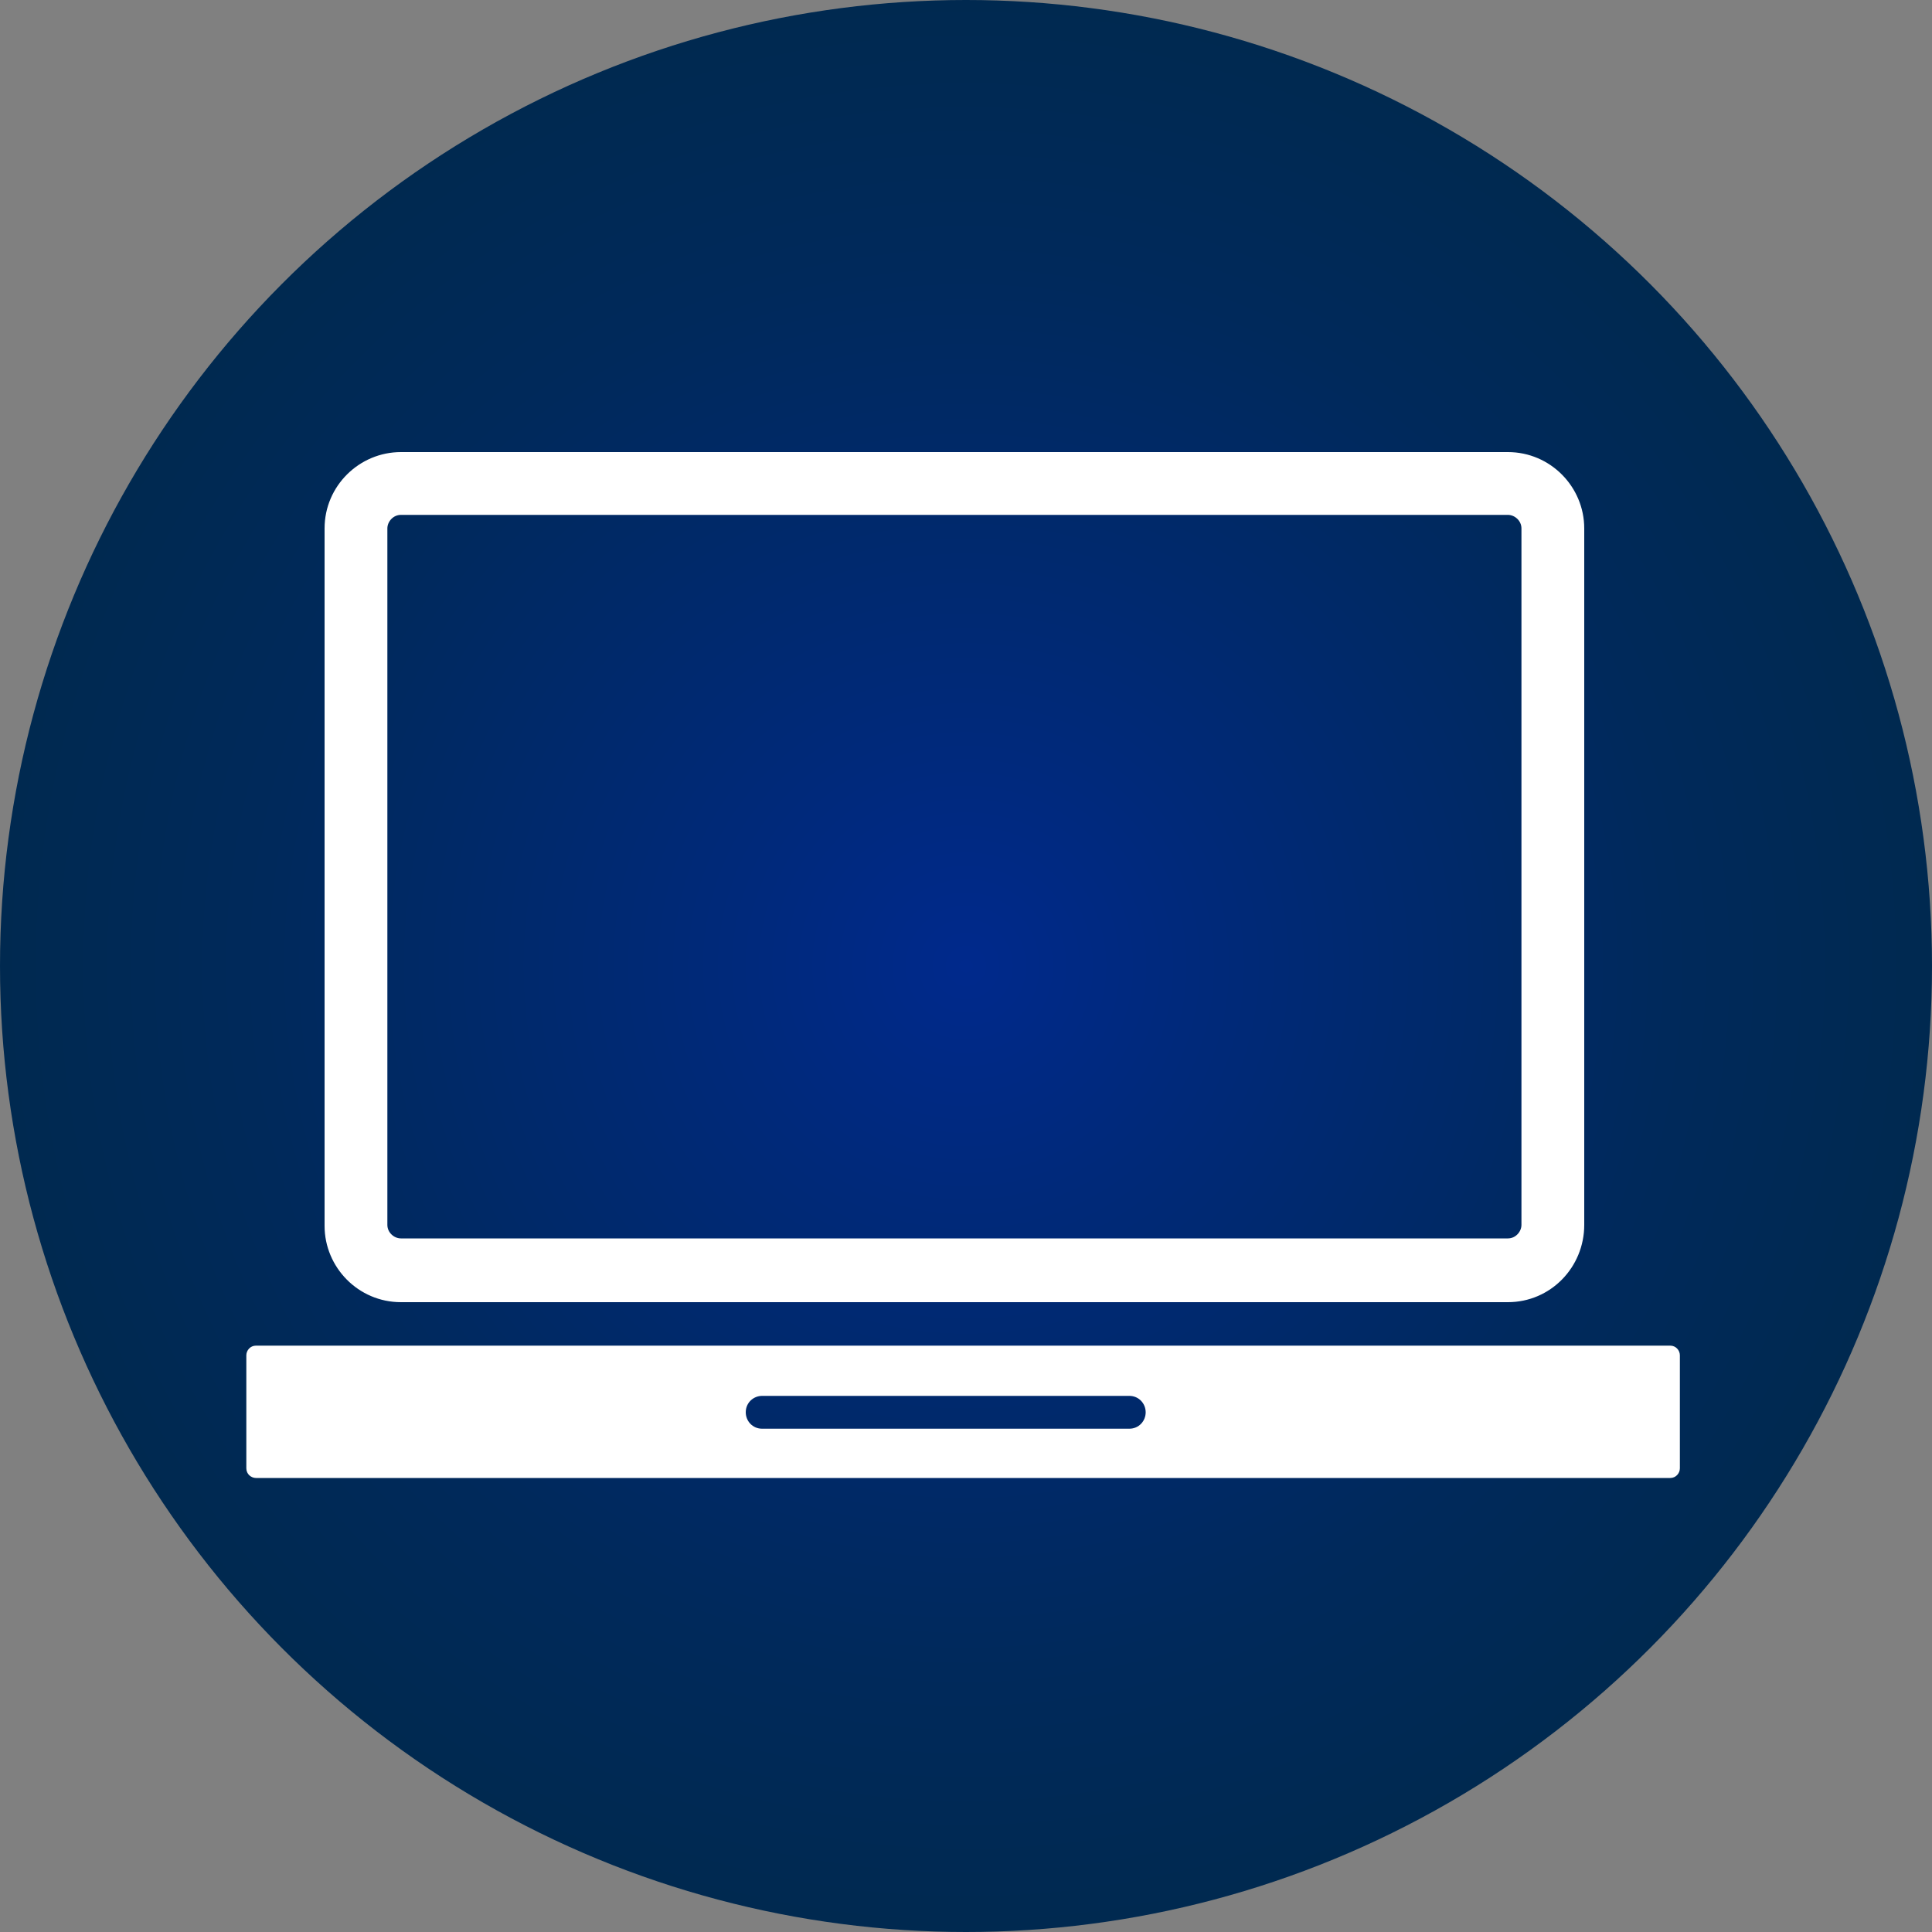 <?xml version="1.0" encoding="utf-8"?>
<!-- Generator: Adobe Illustrator 23.0.4, SVG Export Plug-In . SVG Version: 6.00 Build 0)  -->
<svg version="1.1" id="Layer_1" xmlns="http://www.w3.org/2000/svg" xmlns:xlink="http://www.w3.org/1999/xlink" x="0px" y="0px"
	 viewBox="0 0 200 200" style="enable-background:new 0 0 200 200;" xml:space="preserve">
<rect x="0" y="0" width="200" height="200" fill="#808080" stroke="none"/>
<style type="text/css">
	.st0{fill:url(#SVGID_1_);}
	.st1{fill:#FFFFFF;}
</style>
<radialGradient id="SVGID_1_" cx="100" cy="-1554" r="100" gradientTransform="matrix(1 0 0 -1 0 -1454)" gradientUnits="userSpaceOnUse">
	<stop  offset="0" style="stop-color:#00298C"/>
	<stop  offset="0.249" style="stop-color:#00297A"/>
	<stop  offset="0.729" style="stop-color:#00295B"/>
	<stop  offset="1" style="stop-color:#002950"/>
</radialGradient>
<circle class="st0" cx="100" cy="100" r="100"/>
<title>academy_icon</title>
<path class="st1" d="M172.9,139.3H26.5c-0.6,0-1,0.5-1,1V152c0,0.6,0.5,1,1,1h146.4c0.6,0,1-0.5,1-1v-11.7
	C173.9,139.8,173.5,139.3,172.9,139.3z M116.9,147.9h-38c-1,0-1.7-0.8-1.7-1.7c0-1,0.8-1.7,1.7-1.7h38c1,0,1.7,0.8,1.7,1.7
	C118.6,147.1,117.9,147.9,116.9,147.9z"/>
<g>
	<path class="st1" d="M156.1,134.8H41.5c-4.4,0-7.9-3.6-7.9-7.9V54.7c0-4.4,3.6-7.9,7.9-7.9h114.6c4.4,0,7.9,3.6,7.9,7.9v72.1
		C164,131.2,160.5,134.8,156.1,134.8z M41.5,53.3c-0.8,0-1.4,0.7-1.4,1.4v72.1c0,0.8,0.7,1.4,1.4,1.4h114.6c0.8,0,1.4-0.7,1.4-1.4
		V54.7c0-0.8-0.7-1.4-1.4-1.4H41.5z"/>
</g>
</svg>
